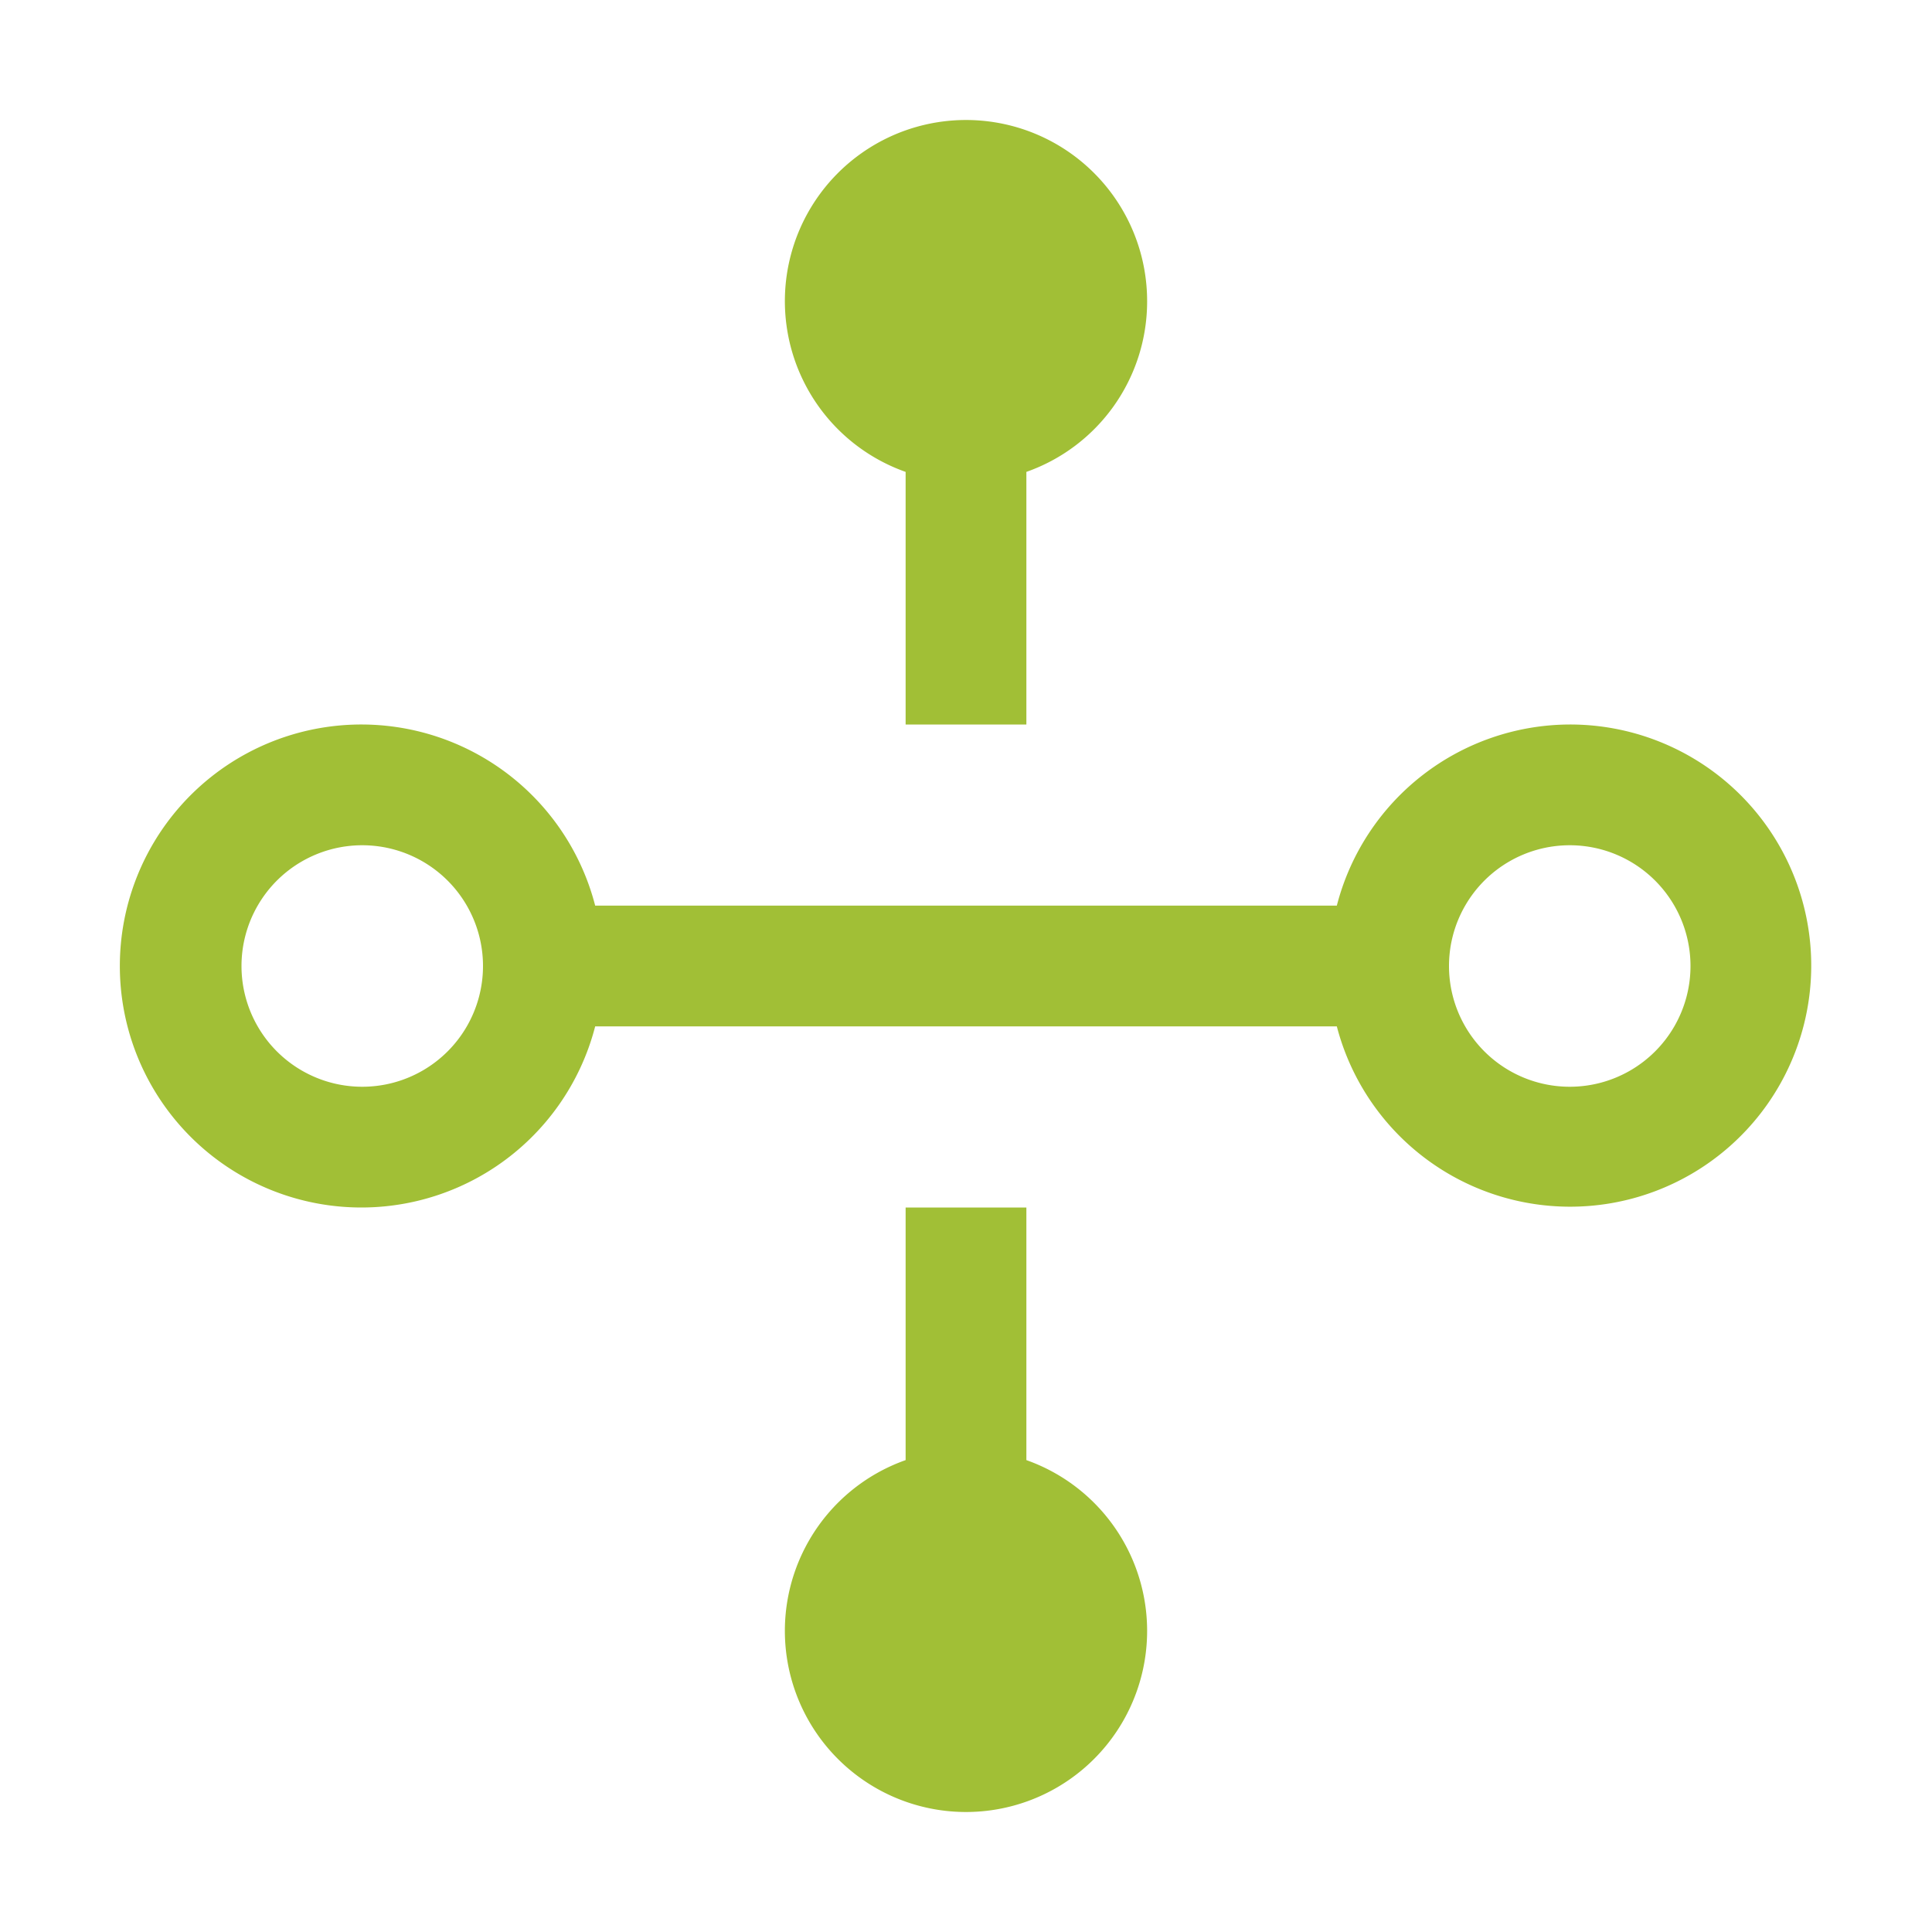<svg xmlns="http://www.w3.org/2000/svg" width="48" height="48" fill="none"><path fill="#A1BF36" d="M25.5 36.276V30h-3v6.276a4.5 4.5 0 1 0 3 0"/><path fill="#A1BF36" d="M39 18a5.994 5.994 0 0 0-5.787 4.5H14.787a6 6 0 1 0 0 3h18.426A5.99 5.99 0 1 0 39 18M9 27a3 3 0 1 1 0-6 3 3 0 0 1 0 6m30 0a3 3 0 1 1 0-6 3 3 0 0 1 0 6"/><path fill="#A1BF36" d="M28.5 7.5a4.5 4.5 0 1 0-6 4.224V18h3v-6.276a4.49 4.49 0 0 0 3-4.224"/></svg>